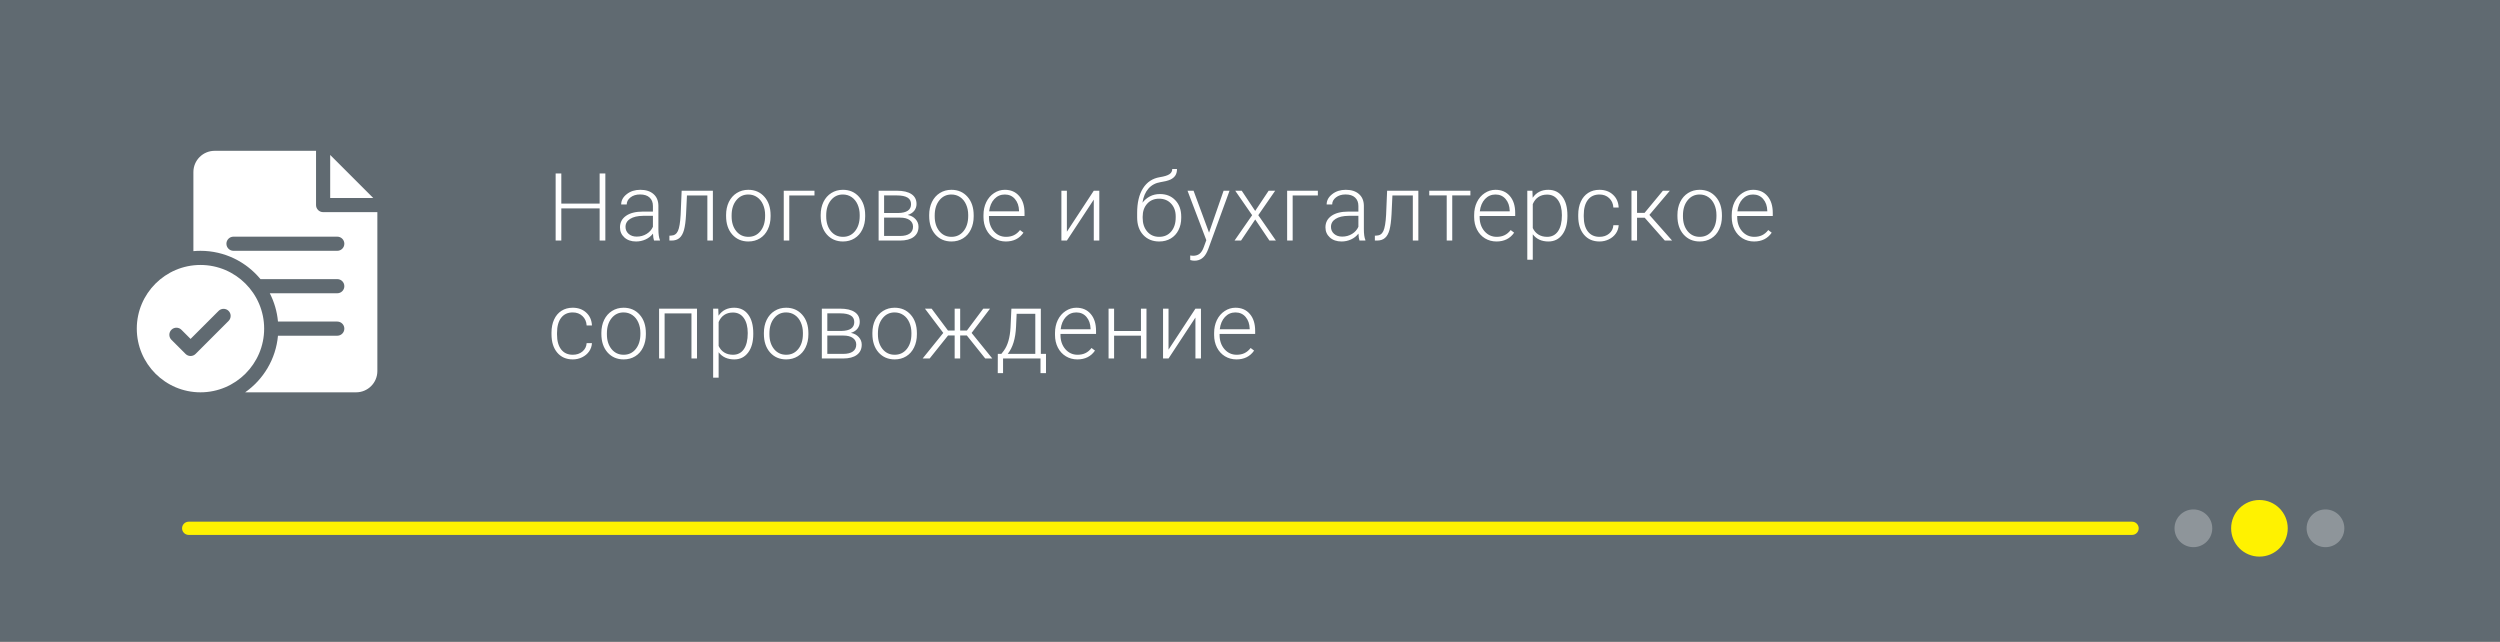 <?xml version="1.0" encoding="UTF-8"?> <svg xmlns="http://www.w3.org/2000/svg" width="530" height="136" viewBox="0 0 530 136" fill="none"><rect x="0" y="0" width="530" height="136" fill="#333333" stroke="none"/> <rect width="530" height="136" transform="matrix(1 0 0 -1 0 136)" fill="#606A71"></rect> <path d="M40 112H452" stroke="#FFF200" stroke-width="2.8" stroke-linecap="round"></path> <circle cx="465" cy="112" r="4" fill="white" fill-opacity="0.29"></circle> <circle cx="493" cy="112" r="4" fill="white" fill-opacity="0.29"></circle> <circle cx="479" cy="112" r="6" fill="#FFF200"></circle> <path d="M128.334 51H127.123V44.184H118.998V51H117.797V36.781H118.998V43.168H127.123V36.781H128.334V51ZM138.654 51C138.536 50.668 138.461 50.176 138.429 49.525C138.019 50.059 137.495 50.473 136.857 50.766C136.225 51.052 135.555 51.195 134.845 51.195C133.829 51.195 133.006 50.912 132.374 50.346C131.749 49.779 131.437 49.063 131.437 48.197C131.437 47.169 131.863 46.355 132.716 45.756C133.575 45.157 134.77 44.857 136.3 44.857H138.419V43.656C138.419 42.901 138.185 42.309 137.716 41.879C137.254 41.443 136.577 41.225 135.685 41.225C134.871 41.225 134.197 41.433 133.663 41.85C133.129 42.266 132.863 42.768 132.863 43.353L131.691 43.344C131.691 42.504 132.081 41.778 132.863 41.166C133.644 40.547 134.604 40.238 135.743 40.238C136.922 40.238 137.849 40.535 138.527 41.127C139.21 41.713 139.562 42.533 139.581 43.588V48.588C139.581 49.61 139.689 50.375 139.904 50.883V51H138.654ZM134.982 50.16C135.763 50.16 136.46 49.971 137.071 49.594C137.69 49.216 138.139 48.712 138.419 48.08V45.756H136.329C135.164 45.769 134.252 45.984 133.595 46.4C132.937 46.81 132.609 47.377 132.609 48.1C132.609 48.692 132.827 49.184 133.263 49.574C133.706 49.965 134.279 50.16 134.982 50.16ZM151.131 40.434V51H149.959V41.44H145.633L145.448 45.395C145.37 46.859 145.223 47.979 145.008 48.754C144.793 49.522 144.474 50.089 144.051 50.453C143.628 50.818 143.065 51 142.362 51H141.913V49.965L142.274 49.945C142.944 49.932 143.426 49.607 143.719 48.969C144.012 48.331 144.204 47.191 144.295 45.551L144.51 40.434H151.131ZM153.931 45.56C153.931 44.545 154.127 43.63 154.517 42.816C154.914 42.003 155.471 41.371 156.187 40.922C156.91 40.466 157.727 40.238 158.638 40.238C160.045 40.238 161.184 40.733 162.056 41.723C162.929 42.706 163.365 44.011 163.365 45.639V45.883C163.365 46.905 163.166 47.826 162.769 48.647C162.379 49.46 161.825 50.089 161.109 50.531C160.393 50.974 159.576 51.195 158.658 51.195C157.258 51.195 156.119 50.704 155.24 49.721C154.367 48.731 153.931 47.422 153.931 45.795V45.56ZM155.103 45.883C155.103 47.146 155.429 48.184 156.08 48.998C156.737 49.805 157.597 50.209 158.658 50.209C159.713 50.209 160.565 49.805 161.216 48.998C161.874 48.184 162.203 47.113 162.203 45.785V45.56C162.203 44.753 162.053 44.014 161.754 43.344C161.454 42.673 161.034 42.156 160.494 41.791C159.953 41.42 159.335 41.234 158.638 41.234C157.597 41.234 156.747 41.645 156.089 42.465C155.432 43.279 155.103 44.346 155.103 45.668V45.883ZM172.669 41.44H167.327V51H166.155V40.434H172.669V41.44ZM173.984 45.56C173.984 44.545 174.18 43.63 174.57 42.816C174.967 42.003 175.524 41.371 176.24 40.922C176.963 40.466 177.78 40.238 178.691 40.238C180.098 40.238 181.237 40.733 182.109 41.723C182.982 42.706 183.418 44.011 183.418 45.639V45.883C183.418 46.905 183.219 47.826 182.822 48.647C182.432 49.46 181.878 50.089 181.162 50.531C180.446 50.974 179.629 51.195 178.711 51.195C177.311 51.195 176.172 50.704 175.293 49.721C174.421 48.731 173.984 47.422 173.984 45.795V45.56ZM175.156 45.883C175.156 47.146 175.482 48.184 176.133 48.998C176.79 49.805 177.65 50.209 178.711 50.209C179.766 50.209 180.618 49.805 181.27 48.998C181.927 48.184 182.256 47.113 182.256 45.785V45.56C182.256 44.753 182.106 44.014 181.807 43.344C181.507 42.673 181.087 42.156 180.547 41.791C180.007 41.42 179.388 41.234 178.691 41.234C177.65 41.234 176.8 41.645 176.143 42.465C175.485 43.279 175.156 44.346 175.156 45.668V45.883ZM186.267 51V40.434H190.144C191.485 40.434 192.514 40.675 193.23 41.156C193.946 41.632 194.304 42.331 194.304 43.256C194.304 43.783 194.144 44.255 193.825 44.672C193.506 45.082 193.041 45.382 192.429 45.57C193.119 45.7 193.672 45.997 194.089 46.459C194.512 46.921 194.724 47.458 194.724 48.07C194.724 49.001 194.379 49.724 193.689 50.238C193.005 50.746 192.035 51 190.779 51H186.267ZM187.429 46.137V50.023H190.818C191.696 50.023 192.374 49.854 192.849 49.516C193.324 49.177 193.562 48.689 193.562 48.051C193.562 47.465 193.324 46.999 192.849 46.654C192.374 46.309 191.696 46.137 190.818 46.137H187.429ZM187.429 45.16H190.388C192.224 45.134 193.142 44.509 193.142 43.285C193.142 42.641 192.888 42.172 192.38 41.879C191.879 41.579 191.133 41.43 190.144 41.43H187.429V45.16ZM196.987 45.56C196.987 44.545 197.182 43.63 197.573 42.816C197.97 42.003 198.526 41.371 199.243 40.922C199.965 40.466 200.782 40.238 201.694 40.238C203.1 40.238 204.239 40.733 205.112 41.723C205.984 42.706 206.42 44.011 206.42 45.639V45.883C206.42 46.905 206.222 47.826 205.825 48.647C205.434 49.46 204.881 50.089 204.164 50.531C203.448 50.974 202.631 51.195 201.713 51.195C200.314 51.195 199.174 50.704 198.295 49.721C197.423 48.731 196.987 47.422 196.987 45.795V45.56ZM198.159 45.883C198.159 47.146 198.484 48.184 199.135 48.998C199.793 49.805 200.652 50.209 201.713 50.209C202.768 50.209 203.621 49.805 204.272 48.998C204.929 48.184 205.258 47.113 205.258 45.785V45.56C205.258 44.753 205.108 44.014 204.809 43.344C204.51 42.673 204.09 42.156 203.549 41.791C203.009 41.42 202.39 41.234 201.694 41.234C200.652 41.234 199.802 41.645 199.145 42.465C198.487 43.279 198.159 44.346 198.159 45.668V45.883ZM213.234 51.195C212.336 51.195 211.522 50.974 210.793 50.531C210.07 50.089 209.507 49.473 209.103 48.685C208.699 47.891 208.498 47.003 208.498 46.02V45.6C208.498 44.584 208.693 43.669 209.084 42.855C209.481 42.042 210.031 41.404 210.734 40.941C211.437 40.473 212.199 40.238 213.019 40.238C214.302 40.238 215.317 40.678 216.066 41.557C216.821 42.429 217.199 43.624 217.199 45.141V45.795H209.66V46.02C209.66 47.217 210.002 48.217 210.685 49.018C211.375 49.812 212.241 50.209 213.283 50.209C213.908 50.209 214.458 50.095 214.933 49.867C215.415 49.639 215.851 49.275 216.242 48.773L216.974 49.33C216.115 50.574 214.868 51.195 213.234 51.195ZM213.019 41.234C212.14 41.234 211.398 41.557 210.793 42.201C210.194 42.846 209.829 43.712 209.699 44.799H216.037V44.672C216.004 43.656 215.714 42.829 215.168 42.191C214.621 41.553 213.905 41.234 213.019 41.234ZM231.881 40.434H233.053V51H231.881V42.318L226.178 51H225.016V40.434H226.178V49.125L231.881 40.434ZM245.909 41.137C247.25 41.137 248.337 41.576 249.17 42.455C250.004 43.328 250.42 44.486 250.42 45.932V46.185C250.42 47.143 250.228 48.005 249.844 48.773C249.467 49.535 248.92 50.131 248.204 50.56C247.494 50.984 246.677 51.195 245.752 51.195C244.359 51.195 243.23 50.733 242.364 49.809C241.504 48.878 241.075 47.637 241.075 46.088V45.15C241.075 42.963 241.491 41.215 242.325 39.906C243.158 38.598 244.343 37.816 245.879 37.562C246.849 37.406 247.53 37.195 247.92 36.928C248.317 36.661 248.516 36.296 248.516 35.834H249.522C249.522 36.381 249.408 36.833 249.18 37.191C248.952 37.55 248.61 37.839 248.155 38.06C247.699 38.275 247.002 38.458 246.065 38.607C244.991 38.777 244.125 39.236 243.467 39.984C242.816 40.727 242.393 41.723 242.198 42.973C242.614 42.426 243.135 41.983 243.76 41.645C244.392 41.306 245.108 41.137 245.909 41.137ZM242.246 45.941V46.185C242.246 47.377 242.569 48.347 243.213 49.096C243.858 49.838 244.704 50.209 245.752 50.209C246.807 50.209 247.653 49.835 248.291 49.086C248.929 48.331 249.248 47.341 249.248 46.117V45.863C249.248 44.763 248.923 43.865 248.272 43.168C247.627 42.471 246.781 42.123 245.733 42.123C244.685 42.123 243.842 42.478 243.204 43.188C242.565 43.891 242.246 44.809 242.246 45.941ZM256.316 49.32L259.402 40.434H260.662L256.15 52.797L255.916 53.344C255.336 54.626 254.441 55.268 253.23 55.268C252.95 55.268 252.651 55.222 252.332 55.131L252.322 54.164L252.927 54.223C253.5 54.223 253.962 54.079 254.314 53.793C254.672 53.513 254.975 53.028 255.222 52.338L255.74 50.912L251.755 40.434H253.035L256.316 49.32ZM266.098 44.721L268.95 40.434H270.337L266.753 45.619L270.493 51H269.116L266.108 46.527L263.1 51H261.723L265.454 45.619L261.87 40.434H263.247L266.098 44.721ZM279.387 41.44H274.045V51H272.873V40.434H279.387V41.44ZM288.212 51C288.095 50.668 288.02 50.176 287.988 49.525C287.577 50.059 287.053 50.473 286.415 50.766C285.784 51.052 285.113 51.195 284.404 51.195C283.388 51.195 282.564 50.912 281.933 50.346C281.308 49.779 280.995 49.063 280.995 48.197C280.995 47.169 281.422 46.355 282.275 45.756C283.134 45.157 284.329 44.857 285.859 44.857H287.978V43.656C287.978 42.901 287.743 42.309 287.275 41.879C286.812 41.443 286.135 41.225 285.243 41.225C284.43 41.225 283.756 41.433 283.222 41.85C282.688 42.266 282.421 42.768 282.421 43.353L281.249 43.344C281.249 42.504 281.64 41.778 282.421 41.166C283.202 40.547 284.163 40.238 285.302 40.238C286.48 40.238 287.408 40.535 288.085 41.127C288.769 41.713 289.12 42.533 289.14 43.588V48.588C289.14 49.61 289.247 50.375 289.462 50.883V51H288.212ZM284.54 50.16C285.321 50.16 286.018 49.971 286.63 49.594C287.249 49.216 287.698 48.712 287.978 48.08V45.756H285.888C284.723 45.769 283.811 45.984 283.154 46.4C282.496 46.81 282.167 47.377 282.167 48.1C282.167 48.692 282.385 49.184 282.821 49.574C283.264 49.965 283.837 50.16 284.54 50.16ZM300.69 40.434V51H299.518V41.44H295.192L295.006 45.395C294.928 46.859 294.782 47.979 294.567 48.754C294.352 49.522 294.033 50.089 293.61 50.453C293.187 50.818 292.623 51 291.92 51H291.471V49.965L291.832 49.945C292.503 49.932 292.985 49.607 293.278 48.969C293.571 48.331 293.763 47.191 293.854 45.551L294.069 40.434H300.69ZM311.722 41.43H307.875V51H306.703V41.43H303.002V40.434H311.722V41.43ZM317.257 51.195C316.358 51.195 315.544 50.974 314.815 50.531C314.093 50.089 313.529 49.473 313.126 48.685C312.722 47.891 312.52 47.003 312.52 46.02V45.6C312.52 44.584 312.716 43.669 313.106 42.855C313.503 42.042 314.054 41.404 314.757 40.941C315.46 40.473 316.221 40.238 317.042 40.238C318.324 40.238 319.34 40.678 320.089 41.557C320.844 42.429 321.221 43.624 321.221 45.141V45.795H313.682V46.02C313.682 47.217 314.024 48.217 314.708 49.018C315.398 49.812 316.264 50.209 317.305 50.209C317.93 50.209 318.481 50.095 318.956 49.867C319.438 49.639 319.874 49.275 320.264 48.773L320.997 49.33C320.137 50.574 318.891 51.195 317.257 51.195ZM317.042 41.234C316.163 41.234 315.421 41.557 314.815 42.201C314.216 42.846 313.852 43.712 313.721 44.799H320.059V44.672C320.027 43.656 319.737 42.829 319.19 42.191C318.643 41.553 317.927 41.234 317.042 41.234ZM332.293 45.824C332.293 47.471 331.928 48.78 331.199 49.75C330.47 50.714 329.493 51.195 328.27 51.195C326.824 51.195 325.717 50.688 324.949 49.672V55.062H323.787V40.434H324.871L324.93 41.928C325.691 40.801 326.795 40.238 328.24 40.238C329.503 40.238 330.493 40.717 331.209 41.674C331.932 42.631 332.293 43.959 332.293 45.658V45.824ZM331.121 45.619C331.121 44.272 330.844 43.207 330.291 42.426C329.738 41.645 328.966 41.254 327.977 41.254C327.26 41.254 326.645 41.426 326.131 41.772C325.617 42.117 325.223 42.618 324.949 43.275V48.344C325.229 48.949 325.63 49.411 326.15 49.73C326.671 50.05 327.286 50.209 327.996 50.209C328.979 50.209 329.744 49.818 330.291 49.037C330.844 48.249 331.121 47.11 331.121 45.619ZM339.097 50.209C339.911 50.209 340.591 49.981 341.138 49.525C341.691 49.063 341.991 48.467 342.036 47.738H343.159C343.127 48.383 342.925 48.972 342.554 49.506C342.183 50.033 341.688 50.447 341.07 50.746C340.458 51.046 339.8 51.195 339.097 51.195C337.71 51.195 336.61 50.714 335.796 49.75C334.989 48.786 334.585 47.491 334.585 45.863V45.512C334.585 44.47 334.767 43.549 335.132 42.748C335.497 41.947 336.017 41.329 336.695 40.893C337.378 40.456 338.176 40.238 339.087 40.238C340.246 40.238 341.2 40.583 341.948 41.273C342.704 41.964 343.107 42.872 343.159 43.998H342.036C341.984 43.171 341.685 42.504 341.138 41.996C340.598 41.488 339.914 41.234 339.087 41.234C338.032 41.234 337.212 41.615 336.626 42.377C336.047 43.139 335.757 44.206 335.757 45.58V45.922C335.757 47.27 336.047 48.321 336.626 49.076C337.212 49.831 338.036 50.209 339.097 50.209ZM348.674 46.156H347.053V51H345.871V40.434H347.053V45.121H348.655L352.532 40.434H354.006L349.67 45.56L354.485 51H352.942L348.674 46.156ZM355.615 45.56C355.615 44.545 355.81 43.63 356.201 42.816C356.598 42.003 357.155 41.371 357.871 40.922C358.593 40.466 359.41 40.238 360.322 40.238C361.728 40.238 362.867 40.733 363.74 41.723C364.612 42.706 365.048 44.011 365.048 45.639V45.883C365.048 46.905 364.85 47.826 364.453 48.647C364.062 49.46 363.509 50.089 362.793 50.531C362.076 50.974 361.259 51.195 360.341 51.195C358.942 51.195 357.802 50.704 356.923 49.721C356.051 48.731 355.615 47.422 355.615 45.795V45.56ZM356.787 45.883C356.787 47.146 357.112 48.184 357.763 48.998C358.421 49.805 359.28 50.209 360.341 50.209C361.396 50.209 362.249 49.805 362.9 48.998C363.558 48.184 363.886 47.113 363.886 45.785V45.56C363.886 44.753 363.737 44.014 363.437 43.344C363.138 42.673 362.718 42.156 362.177 41.791C361.637 41.42 361.018 41.234 360.322 41.234C359.28 41.234 358.431 41.645 357.773 42.465C357.115 43.279 356.787 44.346 356.787 45.668V45.883ZM371.862 51.195C370.964 51.195 370.15 50.974 369.421 50.531C368.698 50.089 368.135 49.473 367.731 48.685C367.328 47.891 367.126 47.003 367.126 46.02V45.6C367.126 44.584 367.321 43.669 367.712 42.855C368.109 42.042 368.659 41.404 369.362 40.941C370.065 40.473 370.827 40.238 371.647 40.238C372.93 40.238 373.945 40.678 374.694 41.557C375.449 42.429 375.827 43.624 375.827 45.141V45.795H368.288V46.02C368.288 47.217 368.63 48.217 369.313 49.018C370.003 49.812 370.869 50.209 371.911 50.209C372.536 50.209 373.086 50.095 373.561 49.867C374.043 49.639 374.479 49.275 374.87 48.773L375.602 49.33C374.743 50.574 373.496 51.195 371.862 51.195ZM371.647 41.234C370.768 41.234 370.026 41.557 369.421 42.201C368.822 42.846 368.457 43.712 368.327 44.799H374.665V44.672C374.632 43.656 374.343 42.829 373.796 42.191C373.249 41.553 372.533 41.234 371.647 41.234ZM121.43 75.209C122.243 75.209 122.924 74.981 123.471 74.525C124.024 74.063 124.324 73.467 124.369 72.738H125.492C125.46 73.383 125.258 73.972 124.887 74.506C124.516 75.033 124.021 75.447 123.402 75.746C122.79 76.046 122.133 76.195 121.43 76.195C120.043 76.195 118.943 75.713 118.129 74.75C117.322 73.787 116.918 72.491 116.918 70.863V70.512C116.918 69.47 117.1 68.549 117.465 67.748C117.829 66.947 118.35 66.329 119.027 65.893C119.711 65.456 120.508 65.238 121.42 65.238C122.579 65.238 123.533 65.583 124.281 66.273C125.036 66.963 125.44 67.872 125.492 68.998H124.369C124.317 68.171 124.018 67.504 123.471 66.996C122.93 66.488 122.247 66.234 121.42 66.234C120.365 66.234 119.545 66.615 118.959 67.377C118.38 68.139 118.09 69.206 118.09 70.58V70.922C118.09 72.269 118.38 73.321 118.959 74.076C119.545 74.831 120.368 75.209 121.43 75.209ZM127.491 70.561C127.491 69.545 127.687 68.63 128.077 67.816C128.474 67.003 129.031 66.371 129.747 65.922C130.47 65.466 131.287 65.238 132.198 65.238C133.605 65.238 134.744 65.733 135.616 66.723C136.489 67.706 136.925 69.011 136.925 70.639V70.883C136.925 71.905 136.726 72.826 136.329 73.647C135.939 74.46 135.385 75.088 134.669 75.531C133.953 75.974 133.136 76.195 132.218 76.195C130.818 76.195 129.679 75.704 128.8 74.721C127.928 73.731 127.491 72.422 127.491 70.795V70.561ZM128.663 70.883C128.663 72.146 128.989 73.184 129.64 73.998C130.297 74.805 131.157 75.209 132.218 75.209C133.273 75.209 134.126 74.805 134.777 73.998C135.434 73.184 135.763 72.113 135.763 70.785V70.561C135.763 69.753 135.613 69.014 135.314 68.344C135.014 67.673 134.594 67.156 134.054 66.791C133.514 66.42 132.895 66.234 132.198 66.234C131.157 66.234 130.307 66.644 129.65 67.465C128.992 68.279 128.663 69.346 128.663 70.668V70.883ZM147.762 76H146.59V66.439H140.897V76H139.725V65.434H147.762V76ZM159.693 70.824C159.693 72.471 159.328 73.78 158.599 74.75C157.87 75.713 156.893 76.195 155.67 76.195C154.224 76.195 153.117 75.688 152.349 74.672V80.062H151.187V65.434H152.271L152.33 66.928C153.091 65.801 154.195 65.238 155.64 65.238C156.903 65.238 157.893 65.717 158.609 66.674C159.332 67.631 159.693 68.959 159.693 70.658V70.824ZM158.521 70.619C158.521 69.272 158.244 68.207 157.691 67.426C157.138 66.644 156.366 66.254 155.377 66.254C154.66 66.254 154.045 66.426 153.531 66.772C153.017 67.117 152.623 67.618 152.349 68.275V73.344C152.629 73.949 153.03 74.412 153.55 74.731C154.071 75.049 154.686 75.209 155.396 75.209C156.379 75.209 157.144 74.818 157.691 74.037C158.244 73.249 158.521 72.11 158.521 70.619ZM161.946 70.561C161.946 69.545 162.141 68.63 162.532 67.816C162.929 67.003 163.486 66.371 164.202 65.922C164.925 65.466 165.742 65.238 166.653 65.238C168.059 65.238 169.199 65.733 170.071 66.723C170.943 67.706 171.38 69.011 171.38 70.639V70.883C171.38 71.905 171.181 72.826 170.784 73.647C170.393 74.46 169.84 75.088 169.124 75.531C168.408 75.974 167.591 76.195 166.673 76.195C165.273 76.195 164.134 75.704 163.255 74.721C162.382 73.731 161.946 72.422 161.946 70.795V70.561ZM163.118 70.883C163.118 72.146 163.443 73.184 164.095 73.998C164.752 74.805 165.611 75.209 166.673 75.209C167.727 75.209 168.58 74.805 169.231 73.998C169.889 73.184 170.218 72.113 170.218 70.785V70.561C170.218 69.753 170.068 69.014 169.768 68.344C169.469 67.673 169.049 67.156 168.509 66.791C167.968 66.42 167.35 66.234 166.653 66.234C165.611 66.234 164.762 66.644 164.104 67.465C163.447 68.279 163.118 69.346 163.118 70.668V70.883ZM174.229 76V65.434H178.105C179.447 65.434 180.475 65.674 181.191 66.156C181.908 66.632 182.266 67.331 182.266 68.256C182.266 68.783 182.106 69.255 181.787 69.672C181.468 70.082 181.003 70.382 180.391 70.57C181.081 70.701 181.634 70.997 182.051 71.459C182.474 71.921 182.686 72.458 182.686 73.07C182.686 74.001 182.34 74.724 181.65 75.238C180.967 75.746 179.997 76 178.74 76H174.229ZM175.391 71.137V75.023H178.779C179.658 75.023 180.335 74.854 180.811 74.516C181.286 74.177 181.523 73.689 181.523 73.051C181.523 72.465 181.286 71.999 180.811 71.654C180.335 71.309 179.658 71.137 178.779 71.137H175.391ZM175.391 70.16H178.35C180.186 70.134 181.104 69.509 181.104 68.285C181.104 67.641 180.85 67.172 180.342 66.879C179.84 66.579 179.095 66.43 178.105 66.43H175.391V70.16ZM184.948 70.561C184.948 69.545 185.144 68.63 185.534 67.816C185.932 67.003 186.488 66.371 187.204 65.922C187.927 65.466 188.744 65.238 189.655 65.238C191.062 65.238 192.201 65.733 193.073 66.723C193.946 67.706 194.382 69.011 194.382 70.639V70.883C194.382 71.905 194.183 72.826 193.786 73.647C193.396 74.46 192.842 75.088 192.126 75.531C191.41 75.974 190.593 76.195 189.675 76.195C188.275 76.195 187.136 75.704 186.257 74.721C185.385 73.731 184.948 72.422 184.948 70.795V70.561ZM186.12 70.883C186.12 72.146 186.446 73.184 187.097 73.998C187.754 74.805 188.614 75.209 189.675 75.209C190.73 75.209 191.583 74.805 192.234 73.998C192.891 73.184 193.22 72.113 193.22 70.785V70.561C193.22 69.753 193.07 69.014 192.771 68.344C192.471 67.673 192.051 67.156 191.511 66.791C190.971 66.42 190.352 66.234 189.655 66.234C188.614 66.234 187.764 66.644 187.107 67.465C186.449 68.279 186.12 69.346 186.12 70.668V70.883ZM204.965 71.117H203.559V76H202.387V71.117H200.991L197.084 76H195.6L199.975 70.58L196.088 65.434H197.504L200.971 70.072H202.387V65.434H203.559V70.072H204.985L208.452 65.434H209.887L205.981 70.58L210.366 76H208.871L204.965 71.117ZM212.296 75.014L212.814 74.34C213.634 73.227 214.106 71.599 214.23 69.457L214.416 65.434H220.656V75.014H221.75V79.106H220.588V76H212.648V79.106H211.525L211.535 75.014H212.296ZM213.644 75.014H219.484V66.527H215.529L215.402 69.272C215.285 71.791 214.699 73.705 213.644 75.014ZM228.397 76.195C227.499 76.195 226.685 75.974 225.956 75.531C225.233 75.088 224.67 74.473 224.266 73.686C223.863 72.891 223.661 72.003 223.661 71.019V70.6C223.661 69.584 223.856 68.669 224.247 67.856C224.644 67.042 225.194 66.404 225.897 65.941C226.6 65.473 227.362 65.238 228.182 65.238C229.465 65.238 230.481 65.678 231.229 66.557C231.985 67.429 232.362 68.624 232.362 70.141V70.795H224.823V71.019C224.823 72.217 225.165 73.217 225.848 74.018C226.539 74.812 227.404 75.209 228.446 75.209C229.071 75.209 229.621 75.095 230.096 74.867C230.578 74.639 231.014 74.275 231.405 73.773L232.137 74.33C231.278 75.574 230.031 76.195 228.397 76.195ZM228.182 66.234C227.304 66.234 226.561 66.557 225.956 67.201C225.357 67.846 224.992 68.712 224.862 69.799H231.2V69.672C231.167 68.656 230.878 67.829 230.331 67.191C229.784 66.553 229.068 66.234 228.182 66.234ZM243.053 76H241.881V71.156H236.188V76H235.016V65.434H236.188V70.17H241.881V65.434H243.053V76ZM253.431 65.434H254.603V76H253.431V67.318L247.728 76H246.566V65.434H247.728V74.125L253.431 65.434ZM262.129 76.195C261.231 76.195 260.417 75.974 259.688 75.531C258.965 75.088 258.402 74.473 257.998 73.686C257.595 72.891 257.393 72.003 257.393 71.019V70.6C257.393 69.584 257.588 68.669 257.979 67.856C258.376 67.042 258.926 66.404 259.629 65.941C260.332 65.473 261.094 65.238 261.914 65.238C263.197 65.238 264.213 65.678 264.961 66.557C265.717 67.429 266.094 68.624 266.094 70.141V70.795H258.555V71.019C258.555 72.217 258.897 73.217 259.58 74.018C260.271 74.812 261.136 75.209 262.178 75.209C262.803 75.209 263.353 75.095 263.829 74.867C264.31 74.639 264.746 74.275 265.137 73.773L265.87 74.33C265.01 75.574 263.763 76.195 262.129 76.195ZM261.914 66.234C261.036 66.234 260.293 66.557 259.688 67.201C259.089 67.846 258.724 68.712 258.594 69.799H264.932V69.672C264.899 68.656 264.61 67.829 264.063 67.191C263.516 66.553 262.8 66.234 261.914 66.234Z" fill="white"></path> <path d="M42.5 56.172C35.056 56.172 29 62.229 29 69.672C29 77.116 35.056 83.172 42.5 83.172C49.944 83.172 56 77.116 56 69.672C56 62.229 49.944 56.172 42.5 56.172ZM48.461 68.033L41.461 75.033C41.168 75.326 40.784 75.472 40.4 75.472C40.016 75.472 39.632 75.326 39.339 75.033L36.339 72.033C35.754 71.447 35.754 70.498 36.339 69.912C36.925 69.326 37.875 69.326 38.461 69.912L40.4 71.851L46.339 65.912C46.925 65.326 47.875 65.326 48.461 65.912C49.046 66.498 49.046 67.447 48.461 68.033Z" fill="white"></path> <path d="M68.5 44.972C67.672 44.972 67 44.301 67 43.472V31.973H45.5C43.019 31.973 41 33.991 41 36.472V53.241C41.494 53.197 41.994 53.172 42.5 53.172C47.613 53.172 52.19 55.51 55.219 59.172H71.5C72.328 59.172 73 59.844 73 60.672C73 61.501 72.328 62.172 71.5 62.172H57.195C58.132 64.002 58.737 66.029 58.931 68.172H71.5C72.328 68.172 73 68.844 73 69.672C73 70.501 72.328 71.172 71.5 71.172H58.931C58.483 76.126 55.836 80.455 51.976 83.172H75.5C77.981 83.172 80 81.154 80 78.672V44.972H68.5ZM71.5 53.172H49.5C48.672 53.172 48 52.501 48 51.672C48 50.844 48.672 50.172 49.5 50.172H71.5C72.328 50.172 73 50.844 73 51.672C73 52.501 72.328 53.172 71.5 53.172Z" fill="white"></path> <path d="M70 32.851V41.972H79.121L70 32.851Z" fill="white"></path> </svg> 